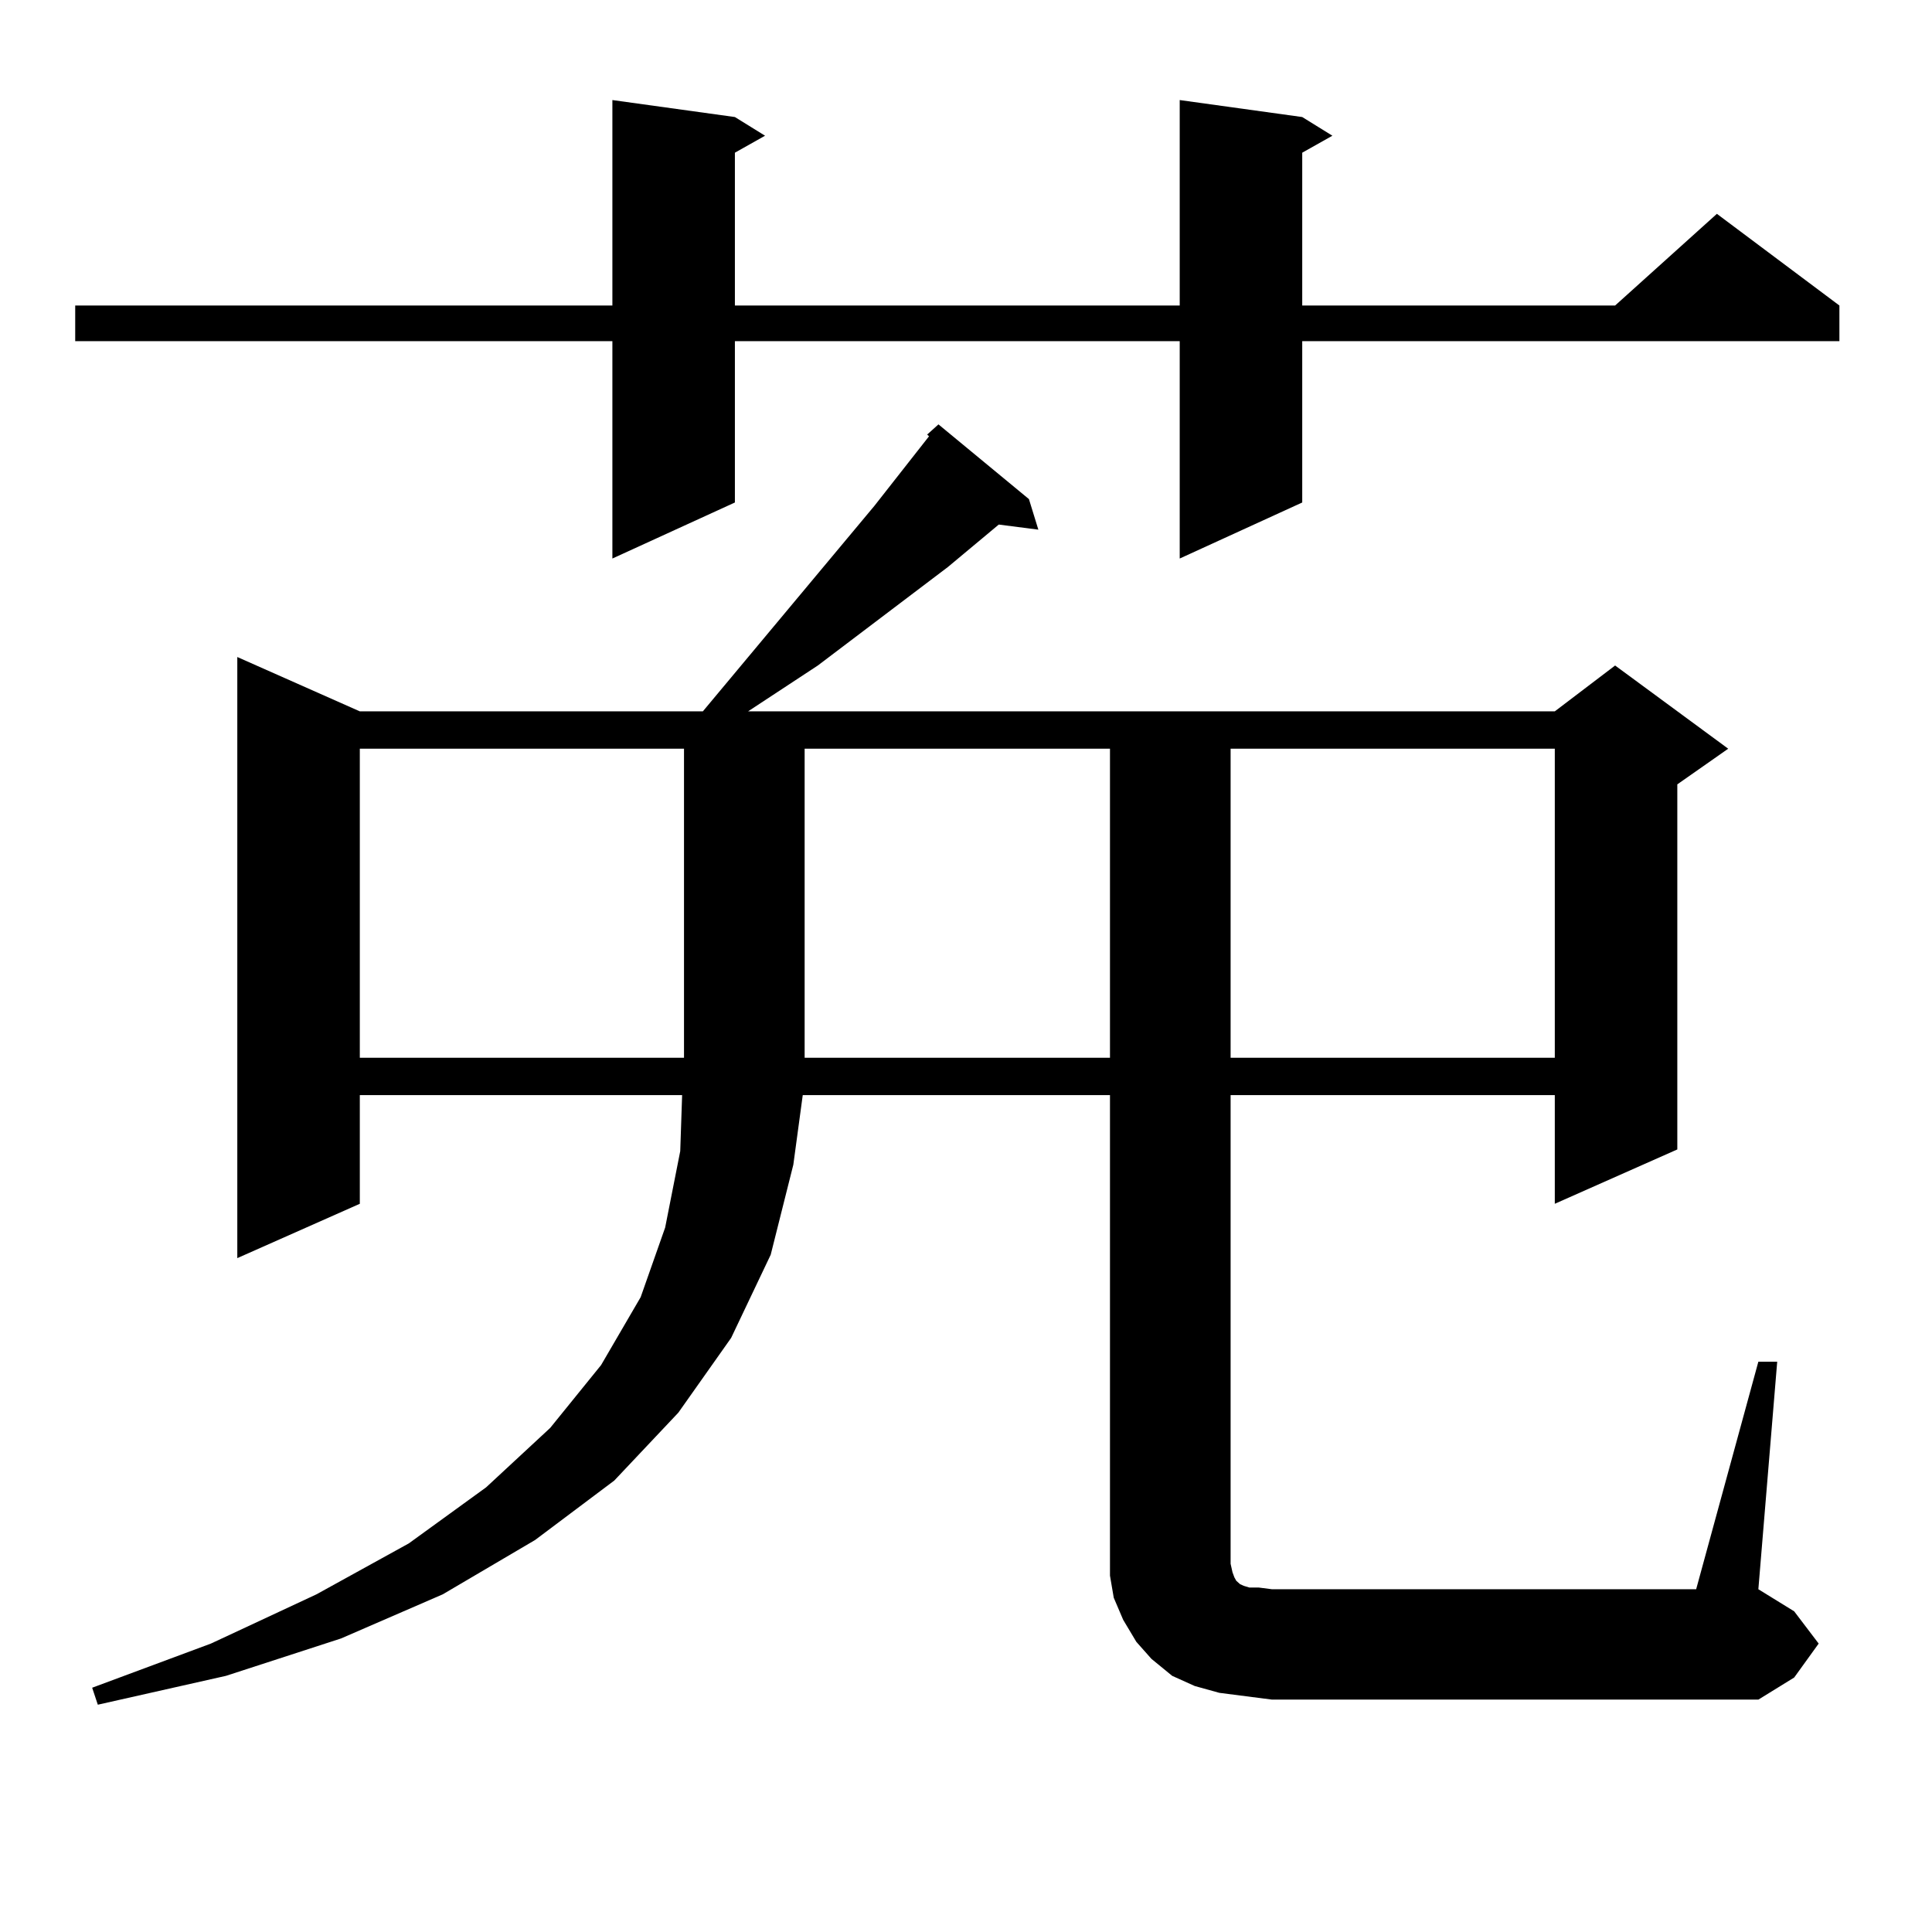 <?xml version="1.0" encoding="utf-8"?>
<!-- Generator: Adobe Illustrator 16.0.0, SVG Export Plug-In . SVG Version: 6.00 Build 0)  -->
<!DOCTYPE svg PUBLIC "-//W3C//DTD SVG 1.1//EN" "http://www.w3.org/Graphics/SVG/1.1/DTD/svg11.dtd">
<svg version="1.1" id="图层_1" xmlns="http://www.w3.org/2000/svg" xmlns:xlink="http://www.w3.org/1999/xlink" x="0px" y="0px"
	 width="1000px" height="1000px" viewBox="0 0 1000 1000" enable-background="new 0 0 1000 1000" xml:space="preserve">
<path d="M674.032,60.578l15.609,9.668l-15.609,8.789v79.102h161.947l52.682-47.461l63.413,47.461v18.457H674.032v83.496
	l-63.413,29.004v-112.5H380.381v83.496l-63.413,29.004v-112.5H38.926v-18.457h278.042V51.789l63.413,8.789l15.609,9.668
	l-15.609,8.789v79.102h230.238V51.789L674.032,60.578z M910.124,704.816h9.756l-9.756,117.773l18.536,11.426l12.683,16.699
	l-12.683,17.578l-18.536,11.426H658.423l-13.658-1.758l-13.658-1.758l-12.683-3.516l-11.707-5.273l-10.731-8.789l-7.805-8.789
	l-6.829-11.426l-4.878-11.426l-1.951-11.426v-12.305V566.828H415.502l-4.878,36.035l-11.707,46.582l-20.487,43.066l-27.316,38.672
	l-33.17,35.156l-40.975,30.762l-47.804,28.125l-52.682,22.852l-59.511,19.336l-66.34,14.941l-2.927-8.789l61.462-22.852
	l54.633-25.488l47.804-26.367l39.999-29.004l33.17-30.762l26.341-32.52l20.487-35.156l12.683-36.035l7.805-39.551l0.976-29.004
	H186.239v56.25l-63.413,28.125V340.07l63.413,28.125h177.557l88.778-106.348l28.292-36.035l-0.976-0.879l5.854-5.273l46.828,38.672
	l4.878,15.82l-20.487-2.637l-26.341,21.973l-67.315,50.977l-36.097,23.73h417.551l31.219-23.73l58.535,43.066l-26.341,18.457
	v188.965l-63.413,28.125v-56.25H636.96v242.578l0.976,4.395l0.976,2.637l0.976,1.758l0.976,0.879l0.976,0.879l1.951,0.879
	l2.927,0.879h4.878l6.829,0.879H877.93L910.124,704.816z M186.239,387.531v159.961H354.04V387.531H186.239z M416.478,387.531
	v159.961h158.045V387.531H416.478z M636.96,387.531v159.961h167.801V387.531H636.96z"/>
</svg>
